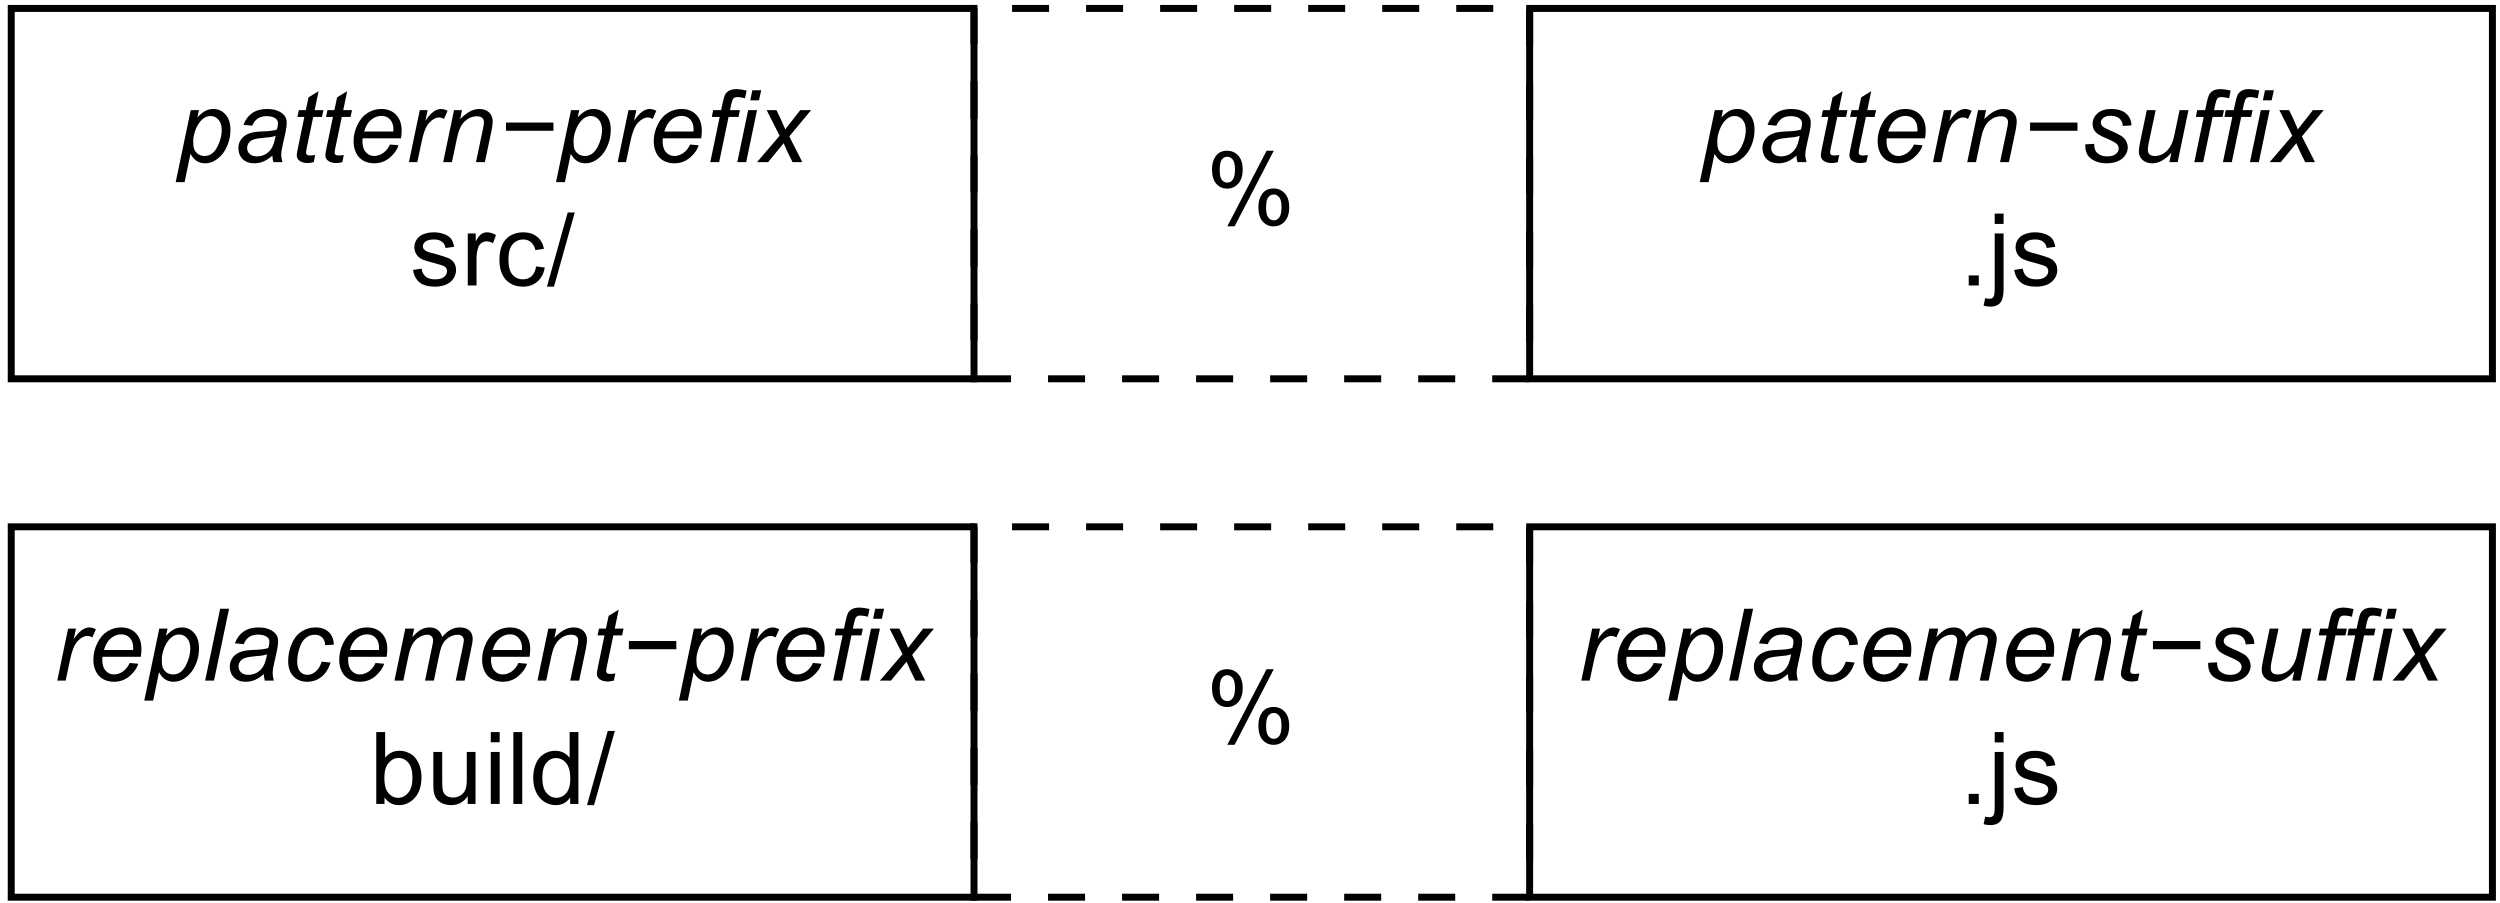<?xml version="1.0" encoding="UTF-8"?>
<svg xmlns="http://www.w3.org/2000/svg" xmlns:xlink="http://www.w3.org/1999/xlink" width="299pt" height="108pt" viewBox="0 0 299 108" version="1.1">
<defs>
<g>
<symbol overflow="visible" id="glyph0-0">
<path style="stroke:none;" d="M 1.5 0 L 1.5 -7.5 L 7.5 -7.5 L 7.5 0 Z M 1.688 -0.188 L 7.312 -0.188 L 7.312 -7.312 L 1.688 -7.312 Z M 1.688 -0.188 "/>
</symbol>
<symbol overflow="visible" id="glyph0-1">
<path style="stroke:none;" d="M -0.125 2.391 L 1.672 -6.219 L 2.656 -6.219 L 2.469 -5.359 C 2.832 -5.734 3.156 -5.992 3.438 -6.141 C 3.727 -6.285 4.035 -6.359 4.359 -6.359 C 4.953 -6.359 5.441 -6.141 5.828 -5.703 C 6.223 -5.273 6.422 -4.66 6.422 -3.859 C 6.422 -3.211 6.312 -2.625 6.094 -2.094 C 5.883 -1.562 5.625 -1.129 5.312 -0.797 C 5 -0.473 4.68 -0.234 4.359 -0.078 C 4.035 0.066 3.707 0.141 3.375 0.141 C 2.625 0.141 2.047 -0.238 1.641 -1 L 0.938 2.391 Z M 1.969 -2.547 C 1.969 -2.078 2.004 -1.754 2.078 -1.578 C 2.172 -1.328 2.328 -1.125 2.547 -0.969 C 2.773 -0.812 3.035 -0.734 3.328 -0.734 C 3.941 -0.734 4.438 -1.07 4.812 -1.75 C 5.188 -2.438 5.375 -3.141 5.375 -3.859 C 5.375 -4.379 5.242 -4.785 4.984 -5.078 C 4.734 -5.367 4.422 -5.516 4.047 -5.516 C 3.773 -5.516 3.523 -5.441 3.297 -5.297 C 3.066 -5.148 2.852 -4.938 2.656 -4.656 C 2.457 -4.375 2.289 -4.023 2.156 -3.609 C 2.031 -3.203 1.969 -2.848 1.969 -2.547 Z M 1.969 -2.547 "/>
</symbol>
<symbol overflow="visible" id="glyph0-2">
<path style="stroke:none;" d="M 4.594 -0.781 C 4.227 -0.457 3.875 -0.223 3.531 -0.078 C 3.195 0.066 2.832 0.141 2.438 0.141 C 1.863 0.141 1.398 -0.023 1.047 -0.359 C 0.703 -0.703 0.531 -1.141 0.531 -1.672 C 0.531 -2.016 0.609 -2.316 0.766 -2.578 C 0.922 -2.848 1.129 -3.062 1.391 -3.219 C 1.648 -3.383 1.973 -3.504 2.359 -3.578 C 2.598 -3.629 3.051 -3.664 3.719 -3.688 C 4.383 -3.719 4.859 -3.789 5.141 -3.906 C 5.223 -4.195 5.266 -4.438 5.266 -4.625 C 5.266 -4.875 5.176 -5.066 5 -5.203 C 4.75 -5.398 4.391 -5.5 3.922 -5.5 C 3.473 -5.5 3.109 -5.398 2.828 -5.203 C 2.547 -5.004 2.336 -4.723 2.203 -4.359 L 1.141 -4.453 C 1.359 -5.066 1.703 -5.535 2.172 -5.859 C 2.648 -6.191 3.25 -6.359 3.969 -6.359 C 4.738 -6.359 5.348 -6.176 5.797 -5.812 C 6.141 -5.539 6.312 -5.188 6.312 -4.75 C 6.312 -4.414 6.266 -4.031 6.172 -3.594 L 5.828 -2.047 C 5.711 -1.555 5.656 -1.156 5.656 -0.844 C 5.656 -0.645 5.703 -0.363 5.797 0 L 4.719 0 C 4.656 -0.207 4.613 -0.469 4.594 -0.781 Z M 4.984 -3.156 C 4.836 -3.094 4.676 -3.047 4.5 -3.016 C 4.332 -2.984 4.051 -2.953 3.656 -2.922 C 3.039 -2.867 2.602 -2.797 2.344 -2.703 C 2.094 -2.617 1.898 -2.484 1.766 -2.297 C 1.641 -2.117 1.578 -1.922 1.578 -1.703 C 1.578 -1.398 1.68 -1.156 1.891 -0.969 C 2.098 -0.781 2.391 -0.688 2.766 -0.688 C 3.117 -0.688 3.457 -0.773 3.781 -0.953 C 4.102 -1.141 4.359 -1.398 4.547 -1.734 C 4.734 -2.066 4.879 -2.539 4.984 -3.156 Z M 4.984 -3.156 "/>
</symbol>
<symbol overflow="visible" id="glyph0-3">
<path style="stroke:none;" d="M 2.875 -0.859 L 2.703 0 C 2.453 0.07 2.207 0.109 1.969 0.109 C 1.539 0.109 1.203 0.004 0.953 -0.203 C 0.766 -0.359 0.672 -0.57 0.672 -0.844 C 0.672 -0.977 0.723 -1.289 0.828 -1.781 L 1.578 -5.406 L 0.75 -5.406 L 0.922 -6.219 L 1.75 -6.219 L 2.078 -7.75 L 3.281 -8.484 L 2.812 -6.219 L 3.859 -6.219 L 3.688 -5.406 L 2.641 -5.406 L 1.922 -1.969 C 1.828 -1.531 1.781 -1.266 1.781 -1.172 C 1.781 -1.047 1.816 -0.953 1.891 -0.891 C 1.961 -0.828 2.082 -0.797 2.25 -0.797 C 2.488 -0.797 2.695 -0.816 2.875 -0.859 Z M 2.875 -0.859 "/>
</symbol>
<symbol overflow="visible" id="glyph0-4">
<path style="stroke:none;" d="M 4.969 -2.109 L 6 -2.016 C 5.852 -1.504 5.508 -1.016 4.969 -0.547 C 4.438 -0.086 3.805 0.141 3.078 0.141 C 2.609 0.141 2.18 0.035 1.797 -0.172 C 1.41 -0.391 1.117 -0.703 0.922 -1.109 C 0.723 -1.516 0.625 -1.977 0.625 -2.5 C 0.625 -3.176 0.781 -3.832 1.094 -4.469 C 1.406 -5.113 1.812 -5.586 2.312 -5.891 C 2.812 -6.203 3.352 -6.359 3.938 -6.359 C 4.676 -6.359 5.266 -6.129 5.703 -5.672 C 6.148 -5.211 6.375 -4.582 6.375 -3.781 C 6.375 -3.477 6.348 -3.164 6.297 -2.844 L 1.719 -2.844 C 1.695 -2.727 1.688 -2.617 1.688 -2.516 C 1.688 -1.93 1.82 -1.488 2.094 -1.188 C 2.363 -0.883 2.691 -0.734 3.078 -0.734 C 3.441 -0.734 3.797 -0.848 4.141 -1.078 C 4.492 -1.316 4.77 -1.66 4.969 -2.109 Z M 1.891 -3.656 L 5.375 -3.656 C 5.383 -3.77 5.391 -3.848 5.391 -3.891 C 5.391 -4.422 5.254 -4.828 4.984 -5.109 C 4.723 -5.391 4.383 -5.531 3.969 -5.531 C 3.508 -5.531 3.094 -5.375 2.719 -5.062 C 2.344 -4.75 2.066 -4.281 1.891 -3.656 Z M 1.891 -3.656 "/>
</symbol>
<symbol overflow="visible" id="glyph0-5">
<path style="stroke:none;" d="M 0.406 0 L 1.703 -6.219 L 2.641 -6.219 L 2.375 -4.953 C 2.695 -5.43 3.008 -5.785 3.312 -6.016 C 3.625 -6.242 3.938 -6.359 4.25 -6.359 C 4.469 -6.359 4.727 -6.285 5.031 -6.141 L 4.594 -5.156 C 4.414 -5.281 4.219 -5.344 4 -5.344 C 3.625 -5.344 3.238 -5.133 2.844 -4.719 C 2.457 -4.312 2.156 -3.57 1.938 -2.5 L 1.406 0 Z M 0.406 0 "/>
</symbol>
<symbol overflow="visible" id="glyph0-6">
<path style="stroke:none;" d="M 0.406 0 L 1.703 -6.219 L 2.656 -6.219 L 2.438 -5.141 C 2.852 -5.566 3.242 -5.875 3.609 -6.062 C 3.973 -6.258 4.344 -6.359 4.719 -6.359 C 5.219 -6.359 5.609 -6.223 5.891 -5.953 C 6.18 -5.68 6.328 -5.316 6.328 -4.859 C 6.328 -4.629 6.281 -4.266 6.188 -3.766 L 5.391 0 L 4.328 0 L 5.156 -3.938 C 5.238 -4.32 5.281 -4.609 5.281 -4.797 C 5.281 -5.004 5.207 -5.172 5.062 -5.297 C 4.926 -5.422 4.723 -5.484 4.453 -5.484 C 3.91 -5.484 3.426 -5.285 3 -4.891 C 2.57 -4.504 2.258 -3.836 2.062 -2.891 L 1.453 0 Z M 0.406 0 "/>
</symbol>
<symbol overflow="visible" id="glyph0-7">
<path style="stroke:none;" d="M 6.75 -3.75 L 1.078 -3.75 L 1.078 -4.734 L 6.75 -4.734 Z M 6.75 -3.75 "/>
</symbol>
<symbol overflow="visible" id="glyph0-8">
<path style="stroke:none;" d="M 0.547 0 L 1.672 -5.406 L 0.734 -5.406 L 0.891 -6.219 L 1.844 -6.219 L 2.031 -7.109 C 2.125 -7.547 2.219 -7.863 2.312 -8.062 C 2.414 -8.258 2.578 -8.422 2.797 -8.547 C 3.023 -8.672 3.332 -8.734 3.719 -8.734 C 3.988 -8.734 4.379 -8.676 4.891 -8.562 L 4.703 -7.641 C 4.336 -7.734 4.035 -7.781 3.797 -7.781 C 3.586 -7.781 3.43 -7.727 3.328 -7.625 C 3.223 -7.52 3.129 -7.273 3.047 -6.891 L 2.906 -6.219 L 4.094 -6.219 L 3.922 -5.406 L 2.734 -5.406 L 1.609 0 Z M 0.547 0 "/>
</symbol>
<symbol overflow="visible" id="glyph0-9">
<path style="stroke:none;" d="M 1.906 -7.391 L 2.156 -8.594 L 3.219 -8.594 L 2.953 -7.391 Z M 0.359 0 L 1.656 -6.219 L 2.719 -6.219 L 1.422 0 Z M 0.359 0 "/>
</symbol>
<symbol overflow="visible" id="glyph0-10">
<path style="stroke:none;" d="M -0.016 0 L 2.688 -3.156 L 1.141 -6.219 L 2.312 -6.219 L 2.844 -5.109 C 3.031 -4.703 3.203 -4.305 3.359 -3.922 L 5.156 -6.219 L 6.453 -6.219 L 3.844 -3.078 L 5.406 0 L 4.234 0 L 3.609 -1.266 C 3.484 -1.535 3.336 -1.867 3.172 -2.266 L 1.312 0 Z M -0.016 0 "/>
</symbol>
<symbol overflow="visible" id="glyph0-11">
<path style="stroke:none;" d="M 0.5 -2.125 L 1.562 -2.188 C 1.562 -1.883 1.609 -1.625 1.703 -1.406 C 1.797 -1.195 1.969 -1.023 2.219 -0.891 C 2.469 -0.754 2.758 -0.688 3.094 -0.688 C 3.562 -0.688 3.91 -0.781 4.141 -0.969 C 4.379 -1.156 4.5 -1.375 4.5 -1.625 C 4.5 -1.812 4.43 -1.984 4.297 -2.141 C 4.148 -2.305 3.797 -2.508 3.234 -2.75 C 2.672 -2.988 2.312 -3.16 2.156 -3.266 C 1.895 -3.422 1.695 -3.609 1.562 -3.828 C 1.438 -4.047 1.375 -4.297 1.375 -4.578 C 1.375 -5.066 1.566 -5.484 1.953 -5.828 C 2.348 -6.18 2.895 -6.359 3.594 -6.359 C 4.375 -6.359 4.969 -6.176 5.375 -5.812 C 5.789 -5.457 6.004 -4.984 6.016 -4.391 L 4.984 -4.328 C 4.961 -4.703 4.828 -5 4.578 -5.219 C 4.328 -5.438 3.973 -5.547 3.516 -5.547 C 3.148 -5.547 2.863 -5.461 2.656 -5.297 C 2.457 -5.129 2.359 -4.945 2.359 -4.75 C 2.359 -4.551 2.445 -4.379 2.625 -4.234 C 2.738 -4.129 3.039 -3.973 3.531 -3.766 C 4.344 -3.41 4.852 -3.133 5.062 -2.938 C 5.406 -2.602 5.578 -2.207 5.578 -1.75 C 5.578 -1.438 5.477 -1.129 5.281 -0.828 C 5.094 -0.535 4.805 -0.301 4.422 -0.125 C 4.035 0.051 3.578 0.141 3.047 0.141 C 2.328 0.141 1.719 -0.035 1.219 -0.391 C 0.707 -0.742 0.469 -1.32 0.5 -2.125 Z M 0.5 -2.125 "/>
</symbol>
<symbol overflow="visible" id="glyph0-12">
<path style="stroke:none;" d="M 4.641 -1.125 C 3.898 -0.281 3.141 0.141 2.359 0.141 C 1.879 0.141 1.488 0.004 1.188 -0.266 C 0.895 -0.547 0.75 -0.883 0.75 -1.281 C 0.75 -1.539 0.816 -1.988 0.953 -2.625 L 1.703 -6.219 L 2.766 -6.219 L 1.922 -2.25 C 1.859 -1.914 1.828 -1.656 1.828 -1.469 C 1.828 -1.238 1.895 -1.055 2.031 -0.922 C 2.176 -0.797 2.391 -0.734 2.672 -0.734 C 2.961 -0.734 3.25 -0.801 3.531 -0.938 C 3.82 -1.082 4.066 -1.281 4.266 -1.531 C 4.473 -1.781 4.641 -2.07 4.766 -2.406 C 4.859 -2.613 4.957 -2.988 5.062 -3.531 L 5.625 -6.219 L 6.688 -6.219 L 5.391 0 L 4.406 0 Z M 4.641 -1.125 "/>
</symbol>
<symbol overflow="visible" id="glyph0-13">
<path style="stroke:none;" d="M 0.312 0 L 2.109 -8.594 L 3.172 -8.594 L 1.375 0 Z M 0.312 0 "/>
</symbol>
<symbol overflow="visible" id="glyph0-14">
<path style="stroke:none;" d="M 4.688 -2.266 L 5.75 -2.156 C 5.488 -1.375 5.113 -0.797 4.625 -0.422 C 4.133 -0.047 3.578 0.141 2.953 0.141 C 2.273 0.141 1.723 -0.078 1.297 -0.516 C 0.879 -0.953 0.672 -1.562 0.672 -2.344 C 0.672 -3.031 0.805 -3.703 1.078 -4.359 C 1.348 -5.016 1.734 -5.508 2.234 -5.844 C 2.734 -6.188 3.305 -6.359 3.953 -6.359 C 4.617 -6.359 5.145 -6.172 5.531 -5.797 C 5.926 -5.422 6.125 -4.922 6.125 -4.297 L 5.094 -4.234 C 5.082 -4.629 4.961 -4.938 4.734 -5.156 C 4.516 -5.375 4.223 -5.484 3.859 -5.484 C 3.43 -5.484 3.062 -5.348 2.75 -5.078 C 2.438 -4.816 2.191 -4.41 2.016 -3.859 C 1.836 -3.305 1.75 -2.781 1.75 -2.281 C 1.75 -1.75 1.863 -1.348 2.094 -1.078 C 2.332 -0.816 2.625 -0.688 2.969 -0.688 C 3.312 -0.688 3.641 -0.816 3.953 -1.078 C 4.266 -1.336 4.508 -1.734 4.688 -2.266 Z M 4.688 -2.266 "/>
</symbol>
<symbol overflow="visible" id="glyph0-15">
<path style="stroke:none;" d="M 0.391 0 L 1.688 -6.219 L 2.75 -6.219 L 2.531 -5.203 C 2.926 -5.641 3.281 -5.941 3.594 -6.109 C 3.906 -6.273 4.242 -6.359 4.609 -6.359 C 4.992 -6.359 5.316 -6.254 5.578 -6.047 C 5.836 -5.848 6.008 -5.566 6.094 -5.203 C 6.406 -5.586 6.734 -5.875 7.078 -6.062 C 7.43 -6.258 7.801 -6.359 8.188 -6.359 C 8.707 -6.359 9.098 -6.234 9.359 -5.984 C 9.617 -5.742 9.75 -5.398 9.75 -4.953 C 9.75 -4.766 9.703 -4.453 9.609 -4.016 L 8.781 0 L 7.719 0 L 8.578 -4.109 C 8.648 -4.453 8.688 -4.691 8.688 -4.828 C 8.688 -5.035 8.617 -5.195 8.484 -5.312 C 8.359 -5.426 8.18 -5.484 7.953 -5.484 C 7.629 -5.484 7.301 -5.391 6.969 -5.203 C 6.645 -5.016 6.391 -4.766 6.203 -4.453 C 6.023 -4.141 5.867 -3.66 5.734 -3.016 L 5.109 0 L 4.047 0 L 4.922 -4.203 C 4.984 -4.484 5.016 -4.688 5.016 -4.812 C 5.016 -5.008 4.953 -5.172 4.828 -5.297 C 4.703 -5.422 4.535 -5.484 4.328 -5.484 C 4.023 -5.484 3.707 -5.391 3.375 -5.203 C 3.051 -5.016 2.785 -4.75 2.578 -4.406 C 2.367 -4.062 2.195 -3.57 2.062 -2.938 L 1.453 0 Z M 0.391 0 "/>
</symbol>
<symbol overflow="visible" id="glyph1-0">
<path style="stroke:none;" d="M 1.5 0 L 1.5 -7.5 L 7.5 -7.5 L 7.5 0 Z M 1.688 -0.188 L 7.312 -0.188 L 7.312 -7.312 L 1.688 -7.312 Z M 1.688 -0.188 "/>
</symbol>
<symbol overflow="visible" id="glyph1-1">
<path style="stroke:none;" d="M 0.375 -1.859 L 1.406 -2.016 C 1.469 -1.598 1.629 -1.281 1.891 -1.062 C 2.16 -0.844 2.539 -0.734 3.031 -0.734 C 3.508 -0.734 3.863 -0.828 4.094 -1.016 C 4.332 -1.211 4.453 -1.445 4.453 -1.719 C 4.453 -1.957 4.348 -2.145 4.141 -2.281 C 3.992 -2.375 3.633 -2.492 3.062 -2.641 C 2.289 -2.836 1.754 -3.004 1.453 -3.141 C 1.16 -3.285 0.938 -3.484 0.781 -3.734 C 0.625 -3.984 0.547 -4.266 0.547 -4.578 C 0.547 -4.848 0.609 -5.102 0.734 -5.344 C 0.859 -5.582 1.031 -5.781 1.25 -5.938 C 1.414 -6.051 1.641 -6.148 1.922 -6.234 C 2.203 -6.316 2.508 -6.359 2.844 -6.359 C 3.32 -6.359 3.742 -6.285 4.109 -6.141 C 4.484 -6.004 4.758 -5.816 4.938 -5.578 C 5.113 -5.336 5.234 -5.02 5.297 -4.625 L 4.266 -4.484 C 4.223 -4.797 4.086 -5.039 3.859 -5.219 C 3.641 -5.406 3.32 -5.5 2.906 -5.5 C 2.426 -5.5 2.082 -5.414 1.875 -5.25 C 1.664 -5.094 1.562 -4.906 1.562 -4.688 C 1.562 -4.551 1.602 -4.43 1.688 -4.328 C 1.781 -4.211 1.914 -4.117 2.094 -4.047 C 2.195 -4.004 2.508 -3.914 3.031 -3.781 C 3.781 -3.57 4.301 -3.406 4.594 -3.281 C 4.883 -3.156 5.113 -2.973 5.281 -2.734 C 5.445 -2.492 5.531 -2.191 5.531 -1.828 C 5.531 -1.473 5.426 -1.141 5.219 -0.828 C 5.02 -0.523 4.727 -0.285 4.344 -0.109 C 3.957 0.055 3.52 0.141 3.031 0.141 C 2.219 0.141 1.598 -0.023 1.172 -0.359 C 0.754 -0.703 0.488 -1.203 0.375 -1.859 Z M 0.375 -1.859 "/>
</symbol>
<symbol overflow="visible" id="glyph1-2">
<path style="stroke:none;" d="M 0.781 0 L 0.781 -6.219 L 1.734 -6.219 L 1.734 -5.281 C 1.973 -5.719 2.191 -6.004 2.391 -6.141 C 2.598 -6.285 2.828 -6.359 3.078 -6.359 C 3.43 -6.359 3.789 -6.25 4.156 -6.031 L 3.797 -5.047 C 3.535 -5.203 3.281 -5.281 3.031 -5.281 C 2.789 -5.281 2.578 -5.207 2.391 -5.062 C 2.211 -4.926 2.086 -4.734 2.016 -4.484 C 1.891 -4.109 1.828 -3.703 1.828 -3.266 L 1.828 0 Z M 0.781 0 "/>
</symbol>
<symbol overflow="visible" id="glyph1-3">
<path style="stroke:none;" d="M 4.859 -2.281 L 5.891 -2.141 C 5.773 -1.43 5.484 -0.875 5.016 -0.469 C 4.547 -0.062 3.973 0.141 3.297 0.141 C 2.441 0.141 1.754 -0.133 1.234 -0.688 C 0.723 -1.25 0.469 -2.051 0.469 -3.094 C 0.469 -3.758 0.578 -4.344 0.797 -4.844 C 1.023 -5.352 1.363 -5.734 1.812 -5.984 C 2.27 -6.234 2.77 -6.359 3.312 -6.359 C 3.977 -6.359 4.523 -6.188 4.953 -5.844 C 5.391 -5.508 5.672 -5.023 5.797 -4.391 L 4.766 -4.234 C 4.672 -4.648 4.5 -4.961 4.25 -5.172 C 4 -5.391 3.695 -5.5 3.344 -5.5 C 2.812 -5.5 2.379 -5.305 2.047 -4.922 C 1.711 -4.547 1.547 -3.945 1.547 -3.125 C 1.547 -2.281 1.707 -1.672 2.031 -1.297 C 2.352 -0.922 2.77 -0.734 3.281 -0.734 C 3.695 -0.734 4.039 -0.859 4.312 -1.109 C 4.594 -1.359 4.773 -1.75 4.859 -2.281 Z M 4.859 -2.281 "/>
</symbol>
<symbol overflow="visible" id="glyph1-4">
<path style="stroke:none;" d="M 0 0.141 L 2.484 -8.734 L 3.328 -8.734 L 0.844 0.141 Z M 0 0.141 "/>
</symbol>
<symbol overflow="visible" id="glyph1-5">
<path style="stroke:none;" d="M 0.703 -6.531 C 0.703 -7.145 0.852 -7.664 1.156 -8.094 C 1.469 -8.52 1.914 -8.734 2.5 -8.734 C 3.039 -8.734 3.488 -8.539 3.844 -8.156 C 4.195 -7.77 4.375 -7.207 4.375 -6.469 C 4.375 -5.738 4.191 -5.176 3.828 -4.781 C 3.473 -4.395 3.035 -4.203 2.516 -4.203 C 1.992 -4.203 1.562 -4.395 1.219 -4.781 C 0.875 -5.164 0.703 -5.75 0.703 -6.531 Z M 2.531 -8.016 C 2.27 -8.016 2.051 -7.898 1.875 -7.672 C 1.707 -7.441 1.625 -7.023 1.625 -6.422 C 1.625 -5.867 1.707 -5.477 1.875 -5.25 C 2.051 -5.031 2.27 -4.922 2.531 -4.922 C 2.801 -4.922 3.02 -5.035 3.188 -5.266 C 3.363 -5.492 3.453 -5.906 3.453 -6.5 C 3.453 -7.062 3.363 -7.453 3.188 -7.672 C 3.008 -7.898 2.789 -8.016 2.531 -8.016 Z M 2.531 0.312 L 7.234 -8.734 L 8.094 -8.734 L 3.406 0.312 Z M 6.25 -2.016 C 6.25 -2.629 6.398 -3.148 6.703 -3.578 C 7.016 -4.004 7.469 -4.219 8.062 -4.219 C 8.602 -4.219 9.051 -4.023 9.406 -3.641 C 9.758 -3.266 9.938 -2.703 9.938 -1.953 C 9.938 -1.223 9.754 -0.66 9.391 -0.266 C 9.035 0.117 8.594 0.312 8.062 0.312 C 7.551 0.312 7.117 0.117 6.766 -0.266 C 6.422 -0.648 6.25 -1.234 6.25 -2.016 Z M 8.094 -3.5 C 7.82 -3.5 7.598 -3.383 7.422 -3.156 C 7.254 -2.926 7.172 -2.508 7.172 -1.906 C 7.172 -1.363 7.258 -0.977 7.438 -0.75 C 7.613 -0.52 7.832 -0.406 8.094 -0.406 C 8.352 -0.406 8.57 -0.52 8.75 -0.75 C 8.926 -0.977 9.016 -1.395 9.016 -2 C 9.016 -2.551 8.926 -2.938 8.75 -3.156 C 8.57 -3.383 8.352 -3.5 8.094 -3.5 Z M 8.094 -3.5 "/>
</symbol>
<symbol overflow="visible" id="glyph1-6">
<path style="stroke:none;" d="M 1.094 0 L 1.094 -1.203 L 2.297 -1.203 L 2.297 0 Z M 1.094 0 "/>
</symbol>
<symbol overflow="visible" id="glyph1-7">
<path style="stroke:none;" d="M 0.781 -7.359 L 0.781 -8.594 L 1.844 -8.594 L 1.844 -7.359 Z M -0.547 2.422 L -0.359 1.516 C -0.141 1.566 0.023 1.594 0.141 1.594 C 0.359 1.594 0.52 1.52 0.625 1.375 C 0.727 1.238 0.781 0.883 0.781 0.312 L 0.781 -6.219 L 1.844 -6.219 L 1.844 0.344 C 1.844 1.102 1.742 1.633 1.547 1.938 C 1.285 2.332 0.863 2.531 0.281 2.531 C -0.008 2.531 -0.285 2.492 -0.547 2.422 Z M -0.547 2.422 "/>
</symbol>
<symbol overflow="visible" id="glyph1-8">
<path style="stroke:none;" d="M 1.766 0 L 0.781 0 L 0.781 -8.594 L 1.844 -8.594 L 1.844 -5.531 C 2.289 -6.082 2.859 -6.359 3.547 -6.359 C 3.93 -6.359 4.289 -6.281 4.625 -6.125 C 4.969 -5.977 5.25 -5.766 5.469 -5.484 C 5.695 -5.203 5.875 -4.863 6 -4.469 C 6.125 -4.07 6.188 -3.648 6.188 -3.203 C 6.188 -2.141 5.922 -1.316 5.391 -0.734 C 4.859 -0.148 4.227 0.141 3.5 0.141 C 2.758 0.141 2.18 -0.164 1.766 -0.781 Z M 1.75 -3.156 C 1.75 -2.414 1.852 -1.879 2.062 -1.547 C 2.395 -1.004 2.844 -0.734 3.406 -0.734 C 3.863 -0.734 4.258 -0.93 4.594 -1.328 C 4.938 -1.723 5.109 -2.32 5.109 -3.125 C 5.109 -3.938 4.945 -4.535 4.625 -4.922 C 4.301 -5.305 3.91 -5.5 3.453 -5.5 C 2.992 -5.5 2.594 -5.297 2.25 -4.891 C 1.914 -4.492 1.75 -3.914 1.75 -3.156 Z M 1.75 -3.156 "/>
</symbol>
<symbol overflow="visible" id="glyph1-9">
<path style="stroke:none;" d="M 4.875 0 L 4.875 -0.922 C 4.383 -0.211 3.723 0.141 2.891 0.141 C 2.523 0.141 2.18 0.07 1.859 -0.062 C 1.547 -0.207 1.312 -0.383 1.156 -0.594 C 1 -0.812 0.891 -1.078 0.828 -1.391 C 0.785 -1.586 0.766 -1.914 0.766 -2.375 L 0.766 -6.219 L 1.828 -6.219 L 1.828 -2.766 C 1.828 -2.223 1.848 -1.852 1.891 -1.656 C 1.953 -1.383 2.086 -1.164 2.297 -1 C 2.516 -0.844 2.785 -0.766 3.109 -0.766 C 3.422 -0.766 3.711 -0.844 3.984 -1 C 4.266 -1.164 4.461 -1.391 4.578 -1.672 C 4.703 -1.953 4.766 -2.359 4.766 -2.891 L 4.766 -6.219 L 5.812 -6.219 L 5.812 0 Z M 4.875 0 "/>
</symbol>
<symbol overflow="visible" id="glyph1-10">
<path style="stroke:none;" d="M 0.797 -7.375 L 0.797 -8.594 L 1.859 -8.594 L 1.859 -7.375 Z M 0.797 0 L 0.797 -6.219 L 1.859 -6.219 L 1.859 0 Z M 0.797 0 "/>
</symbol>
<symbol overflow="visible" id="glyph1-11">
<path style="stroke:none;" d="M 0.766 0 L 0.766 -8.594 L 1.828 -8.594 L 1.828 0 Z M 0.766 0 "/>
</symbol>
<symbol overflow="visible" id="glyph1-12">
<path style="stroke:none;" d="M 4.828 0 L 4.828 -0.781 C 4.43 -0.164 3.852 0.141 3.094 0.141 C 2.594 0.141 2.133 0.004 1.719 -0.266 C 1.301 -0.547 0.977 -0.93 0.75 -1.422 C 0.52 -1.91 0.406 -2.473 0.406 -3.109 C 0.406 -3.723 0.508 -4.285 0.719 -4.797 C 0.926 -5.305 1.238 -5.691 1.656 -5.953 C 2.07 -6.223 2.535 -6.359 3.047 -6.359 C 3.422 -6.359 3.754 -6.281 4.047 -6.125 C 4.336 -5.969 4.578 -5.766 4.766 -5.516 L 4.766 -8.594 L 5.812 -8.594 L 5.812 0 Z M 1.5 -3.109 C 1.5 -2.305 1.664 -1.707 2 -1.312 C 2.332 -0.926 2.727 -0.734 3.188 -0.734 C 3.645 -0.734 4.035 -0.922 4.359 -1.297 C 4.68 -1.672 4.844 -2.242 4.844 -3.016 C 4.844 -3.867 4.676 -4.492 4.344 -4.891 C 4.02 -5.285 3.617 -5.484 3.141 -5.484 C 2.672 -5.484 2.281 -5.289 1.969 -4.906 C 1.656 -4.531 1.5 -3.93 1.5 -3.109 Z M 1.5 -3.109 "/>
</symbol>
</g>
</defs>
<g id="surface1">
<path style="fill:none;stroke-width:8.337;stroke-linecap:butt;stroke-linejoin:miter;stroke:rgb(0%,0%,0%);stroke-opacity:1;stroke-miterlimit:10.43;" d="M 13.438 626.953 L 1164.922 626.953 L 1164.922 1069.922 L 13.438 1069.922 Z M 13.438 626.953 " transform="matrix(0.1,0,0,-0.1,0,108)"/>
<g style="fill:rgb(0%,0%,0%);fill-opacity:1;">
  <use xlink:href="#glyph0-1" x="21.14" y="19.391"/>
  <use xlink:href="#glyph0-2" x="27.98" y="19.391"/>
  <use xlink:href="#glyph0-3" x="34.821" y="19.391"/>
  <use xlink:href="#glyph0-3" x="38.241" y="19.391"/>
  <use xlink:href="#glyph0-4" x="41.662" y="19.391"/>
  <use xlink:href="#glyph0-5" x="48.502" y="19.391"/>
  <use xlink:href="#glyph0-6" x="52.599" y="19.391"/>
  <use xlink:href="#glyph0-7" x="59.44" y="19.391"/>
  <use xlink:href="#glyph0-1" x="66.625" y="19.391"/>
  <use xlink:href="#glyph0-5" x="73.465" y="19.391"/>
  <use xlink:href="#glyph0-4" x="77.562" y="19.391"/>
  <use xlink:href="#glyph0-8" x="84.403" y="19.391"/>
  <use xlink:href="#glyph0-9" x="87.823" y="19.391"/>
  <use xlink:href="#glyph0-10" x="90.554" y="19.391"/>
</g>
<g style="fill:rgb(0%,0%,0%);fill-opacity:1;">
  <use xlink:href="#glyph1-1" x="49.013" y="34.143"/>
  <use xlink:href="#glyph1-2" x="55.164" y="34.143"/>
  <use xlink:href="#glyph1-3" x="59.261" y="34.143"/>
  <use xlink:href="#glyph1-4" x="65.413" y="34.143"/>
</g>
<path style="fill:none;stroke-width:8.337;stroke-linecap:butt;stroke-linejoin:miter;stroke:rgb(0%,0%,0%);stroke-opacity:1;stroke-dasharray:44.27,44.27;stroke-miterlimit:10.43;" d="M 1164.922 626.953 L 1829.453 626.953 L 1829.453 1069.922 L 1164.922 1069.922 Z M 1164.922 626.953 " transform="matrix(0.1,0,0,-0.1,0,108)"/>
<g style="fill:rgb(0%,0%,0%);fill-opacity:1;">
  <use xlink:href="#glyph1-5" x="144.251" y="26.761"/>
</g>
<path style="fill:none;stroke-width:8.337;stroke-linecap:butt;stroke-linejoin:miter;stroke:rgb(0%,0%,0%);stroke-opacity:1;stroke-miterlimit:10.43;" d="M 1829.453 626.953 L 2980.938 626.953 L 2980.938 1069.922 L 1829.453 1069.922 Z M 1829.453 626.953 " transform="matrix(0.1,0,0,-0.1,0,108)"/>
<g style="fill:rgb(0%,0%,0%);fill-opacity:1;">
  <use xlink:href="#glyph0-1" x="203.417" y="19.391"/>
  <use xlink:href="#glyph0-2" x="210.258" y="19.391"/>
  <use xlink:href="#glyph0-3" x="217.098" y="19.391"/>
  <use xlink:href="#glyph0-3" x="220.518" y="19.391"/>
  <use xlink:href="#glyph0-4" x="223.939" y="19.391"/>
  <use xlink:href="#glyph0-5" x="230.779" y="19.391"/>
  <use xlink:href="#glyph0-6" x="234.876" y="19.391"/>
  <use xlink:href="#glyph0-7" x="241.717" y="19.391"/>
  <use xlink:href="#glyph0-11" x="248.902" y="19.391"/>
  <use xlink:href="#glyph0-12" x="255.054" y="19.391"/>
  <use xlink:href="#glyph0-8" x="261.894" y="19.391"/>
  <use xlink:href="#glyph0-8" x="265.314" y="19.391"/>
  <use xlink:href="#glyph0-9" x="268.735" y="19.391"/>
  <use xlink:href="#glyph0-10" x="271.466" y="19.391"/>
</g>
<g style="fill:rgb(0%,0%,0%);fill-opacity:1;">
  <use xlink:href="#glyph1-6" x="234.365" y="34.143"/>
  <use xlink:href="#glyph1-7" x="237.786" y="34.143"/>
  <use xlink:href="#glyph1-1" x="240.517" y="34.143"/>
</g>
<path style="fill:none;stroke-width:8.337;stroke-linecap:butt;stroke-linejoin:miter;stroke:rgb(0%,0%,0%);stroke-opacity:1;stroke-miterlimit:10.43;" d="M 13.438 6.953 L 1164.922 6.953 L 1164.922 449.922 L 13.438 449.922 Z M 13.438 6.953 " transform="matrix(0.1,0,0,-0.1,0,108)"/>
<g style="fill:rgb(0%,0%,0%);fill-opacity:1;">
  <use xlink:href="#glyph0-5" x="6.444" y="81.399"/>
  <use xlink:href="#glyph0-4" x="10.541" y="81.399"/>
  <use xlink:href="#glyph0-1" x="17.381" y="81.399"/>
  <use xlink:href="#glyph0-13" x="24.222" y="81.399"/>
  <use xlink:href="#glyph0-2" x="26.953" y="81.399"/>
  <use xlink:href="#glyph0-14" x="33.794" y="81.399"/>
  <use xlink:href="#glyph0-4" x="39.945" y="81.399"/>
  <use xlink:href="#glyph0-15" x="46.786" y="81.399"/>
  <use xlink:href="#glyph0-4" x="57.035" y="81.399"/>
  <use xlink:href="#glyph0-6" x="63.875" y="81.399"/>
  <use xlink:href="#glyph0-3" x="70.716" y="81.399"/>
  <use xlink:href="#glyph0-7" x="74.136" y="81.399"/>
  <use xlink:href="#glyph0-1" x="81.321" y="81.399"/>
  <use xlink:href="#glyph0-5" x="88.162" y="81.399"/>
  <use xlink:href="#glyph0-4" x="92.259" y="81.399"/>
  <use xlink:href="#glyph0-8" x="99.099" y="81.399"/>
  <use xlink:href="#glyph0-9" x="102.519" y="81.399"/>
  <use xlink:href="#glyph0-10" x="105.251" y="81.399"/>
</g>
<g style="fill:rgb(0%,0%,0%);fill-opacity:1;">
  <use xlink:href="#glyph1-8" x="44.22" y="96.151"/>
  <use xlink:href="#glyph1-9" x="51.061" y="96.151"/>
  <use xlink:href="#glyph1-10" x="57.902" y="96.151"/>
  <use xlink:href="#glyph1-11" x="60.633" y="96.151"/>
  <use xlink:href="#glyph1-12" x="63.364" y="96.151"/>
  <use xlink:href="#glyph1-4" x="70.205" y="96.151"/>
</g>
<path style="fill:none;stroke-width:8.337;stroke-linecap:butt;stroke-linejoin:miter;stroke:rgb(0%,0%,0%);stroke-opacity:1;stroke-dasharray:44.27,44.27;stroke-miterlimit:10.43;" d="M 1164.922 6.953 L 1829.453 6.953 L 1829.453 449.922 L 1164.922 449.922 Z M 1164.922 6.953 " transform="matrix(0.1,0,0,-0.1,0,108)"/>
<g style="fill:rgb(0%,0%,0%);fill-opacity:1;">
  <use xlink:href="#glyph1-5" x="144.251" y="88.769"/>
</g>
<path style="fill:none;stroke-width:8.337;stroke-linecap:butt;stroke-linejoin:miter;stroke:rgb(0%,0%,0%);stroke-opacity:1;stroke-miterlimit:10.43;" d="M 1829.453 6.953 L 2980.938 6.953 L 2980.938 449.922 L 1829.453 449.922 Z M 1829.453 6.953 " transform="matrix(0.1,0,0,-0.1,0,108)"/>
<g style="fill:rgb(0%,0%,0%);fill-opacity:1;">
  <use xlink:href="#glyph0-5" x="188.721" y="81.399"/>
  <use xlink:href="#glyph0-4" x="192.818" y="81.399"/>
  <use xlink:href="#glyph0-1" x="199.659" y="81.399"/>
  <use xlink:href="#glyph0-13" x="206.499" y="81.399"/>
  <use xlink:href="#glyph0-2" x="209.23" y="81.399"/>
  <use xlink:href="#glyph0-14" x="216.071" y="81.399"/>
  <use xlink:href="#glyph0-4" x="222.223" y="81.399"/>
  <use xlink:href="#glyph0-15" x="229.063" y="81.399"/>
  <use xlink:href="#glyph0-4" x="239.312" y="81.399"/>
  <use xlink:href="#glyph0-6" x="246.152" y="81.399"/>
  <use xlink:href="#glyph0-3" x="252.993" y="81.399"/>
  <use xlink:href="#glyph0-7" x="256.413" y="81.399"/>
  <use xlink:href="#glyph0-11" x="263.598" y="81.399"/>
  <use xlink:href="#glyph0-12" x="269.75" y="81.399"/>
  <use xlink:href="#glyph0-8" x="276.59" y="81.399"/>
  <use xlink:href="#glyph0-8" x="280.011" y="81.399"/>
  <use xlink:href="#glyph0-9" x="283.431" y="81.399"/>
  <use xlink:href="#glyph0-10" x="286.162" y="81.399"/>
</g>
<g style="fill:rgb(0%,0%,0%);fill-opacity:1;">
  <use xlink:href="#glyph1-6" x="234.365" y="96.151"/>
  <use xlink:href="#glyph1-7" x="237.786" y="96.151"/>
  <use xlink:href="#glyph1-1" x="240.517" y="96.151"/>
</g>
</g>
</svg>
